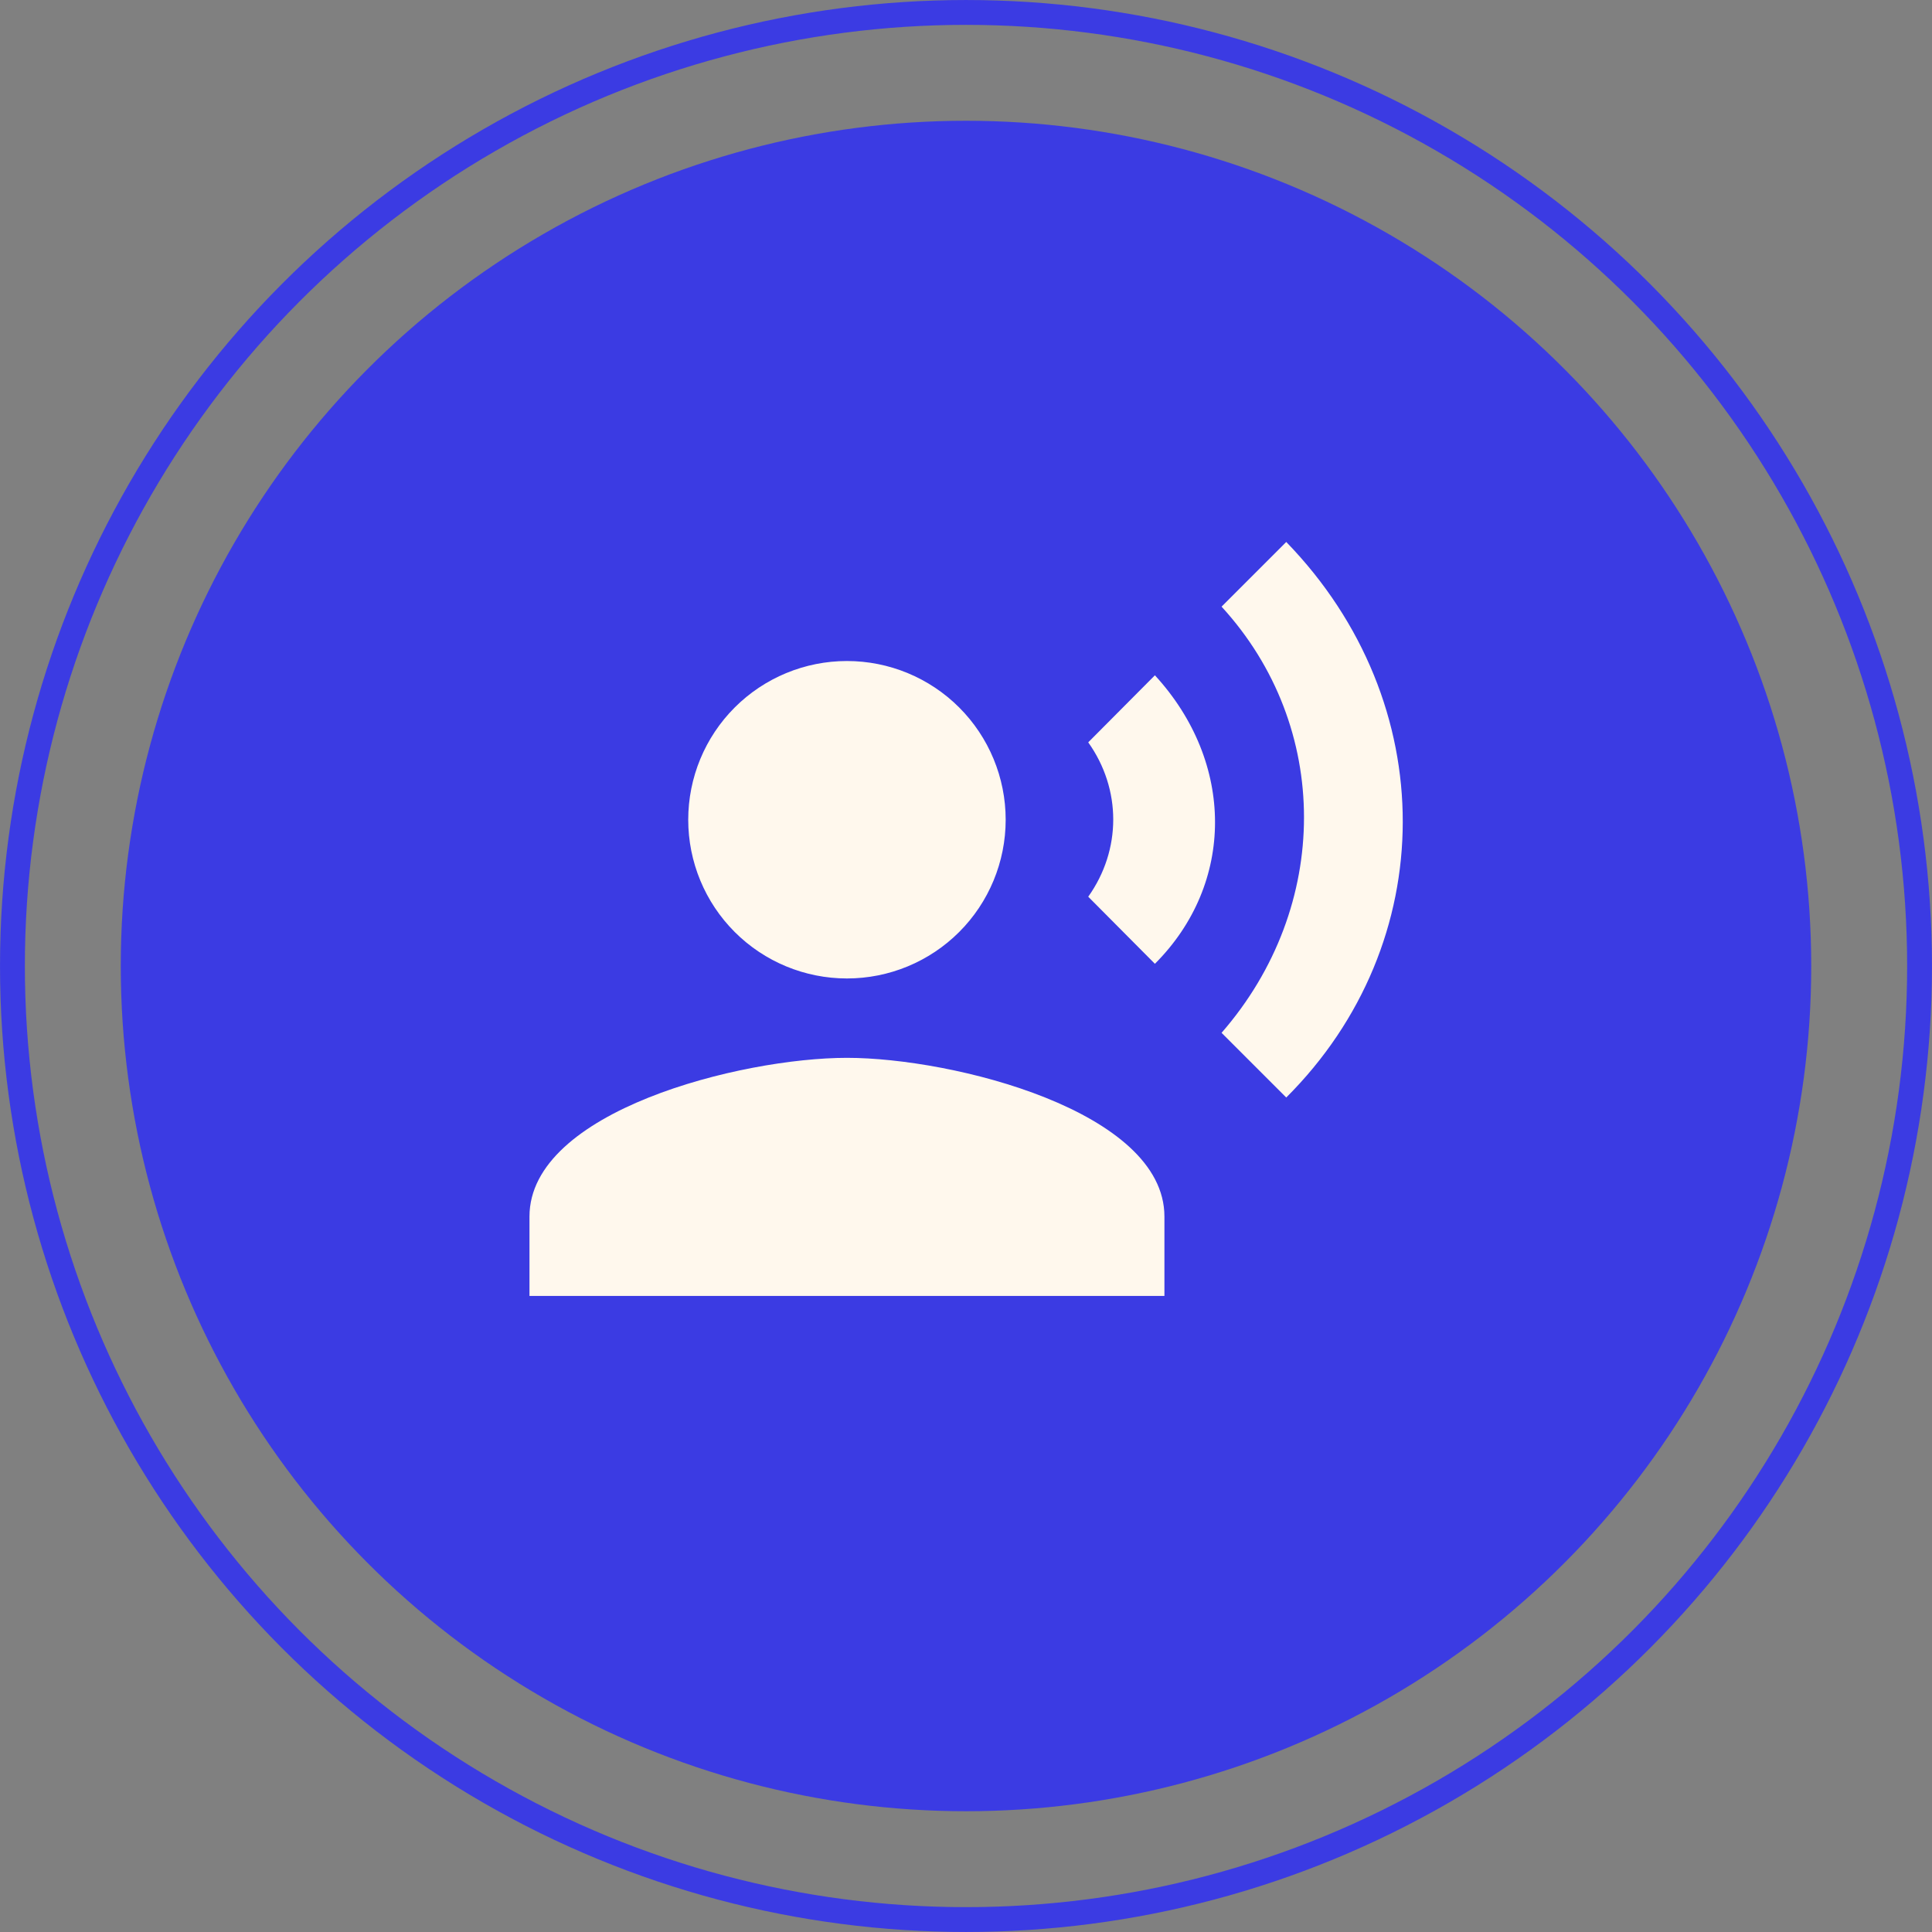 <svg xmlns="http://www.w3.org/2000/svg" width="71" height="71" viewBox="0 0 71 71" fill="none"><rect x="0" y="0" width="71" height="71" fill="#808080" stroke="none"/><circle cx="35.5" cy="35.5" r="31.062" fill="#3B3BE3"></circle><circle cx="35.5" cy="35.5" r="35.043" stroke="#3B3BE3" stroke-width="0.913"></circle><path d="M31.125 24.292C32.672 24.292 34.156 24.906 35.25 26C36.344 27.094 36.958 28.578 36.958 30.125C36.958 31.672 36.344 33.156 35.25 34.25C34.156 35.344 32.672 35.958 31.125 35.958C29.578 35.958 28.094 35.344 27 34.25C25.906 33.156 25.292 31.672 25.292 30.125C25.292 28.578 25.906 27.094 27 26C28.094 24.906 29.578 24.292 31.125 24.292ZM31.125 38.875C35.019 38.875 42.792 40.829 42.792 44.708V47.625H19.458V44.708C19.458 40.829 27.231 38.875 31.125 38.875ZM42.442 24.817C45.388 28.025 45.388 32.473 42.442 35.419L39.992 32.954C41.217 31.233 41.217 29.002 39.992 27.281L42.442 24.817ZM47.269 19.917C53 25.823 52.956 34.66 47.269 40.333L44.892 37.956C48.931 33.319 48.931 26.698 44.892 22.294L47.269 19.917Z" fill="#FFF8ED"></path></svg>